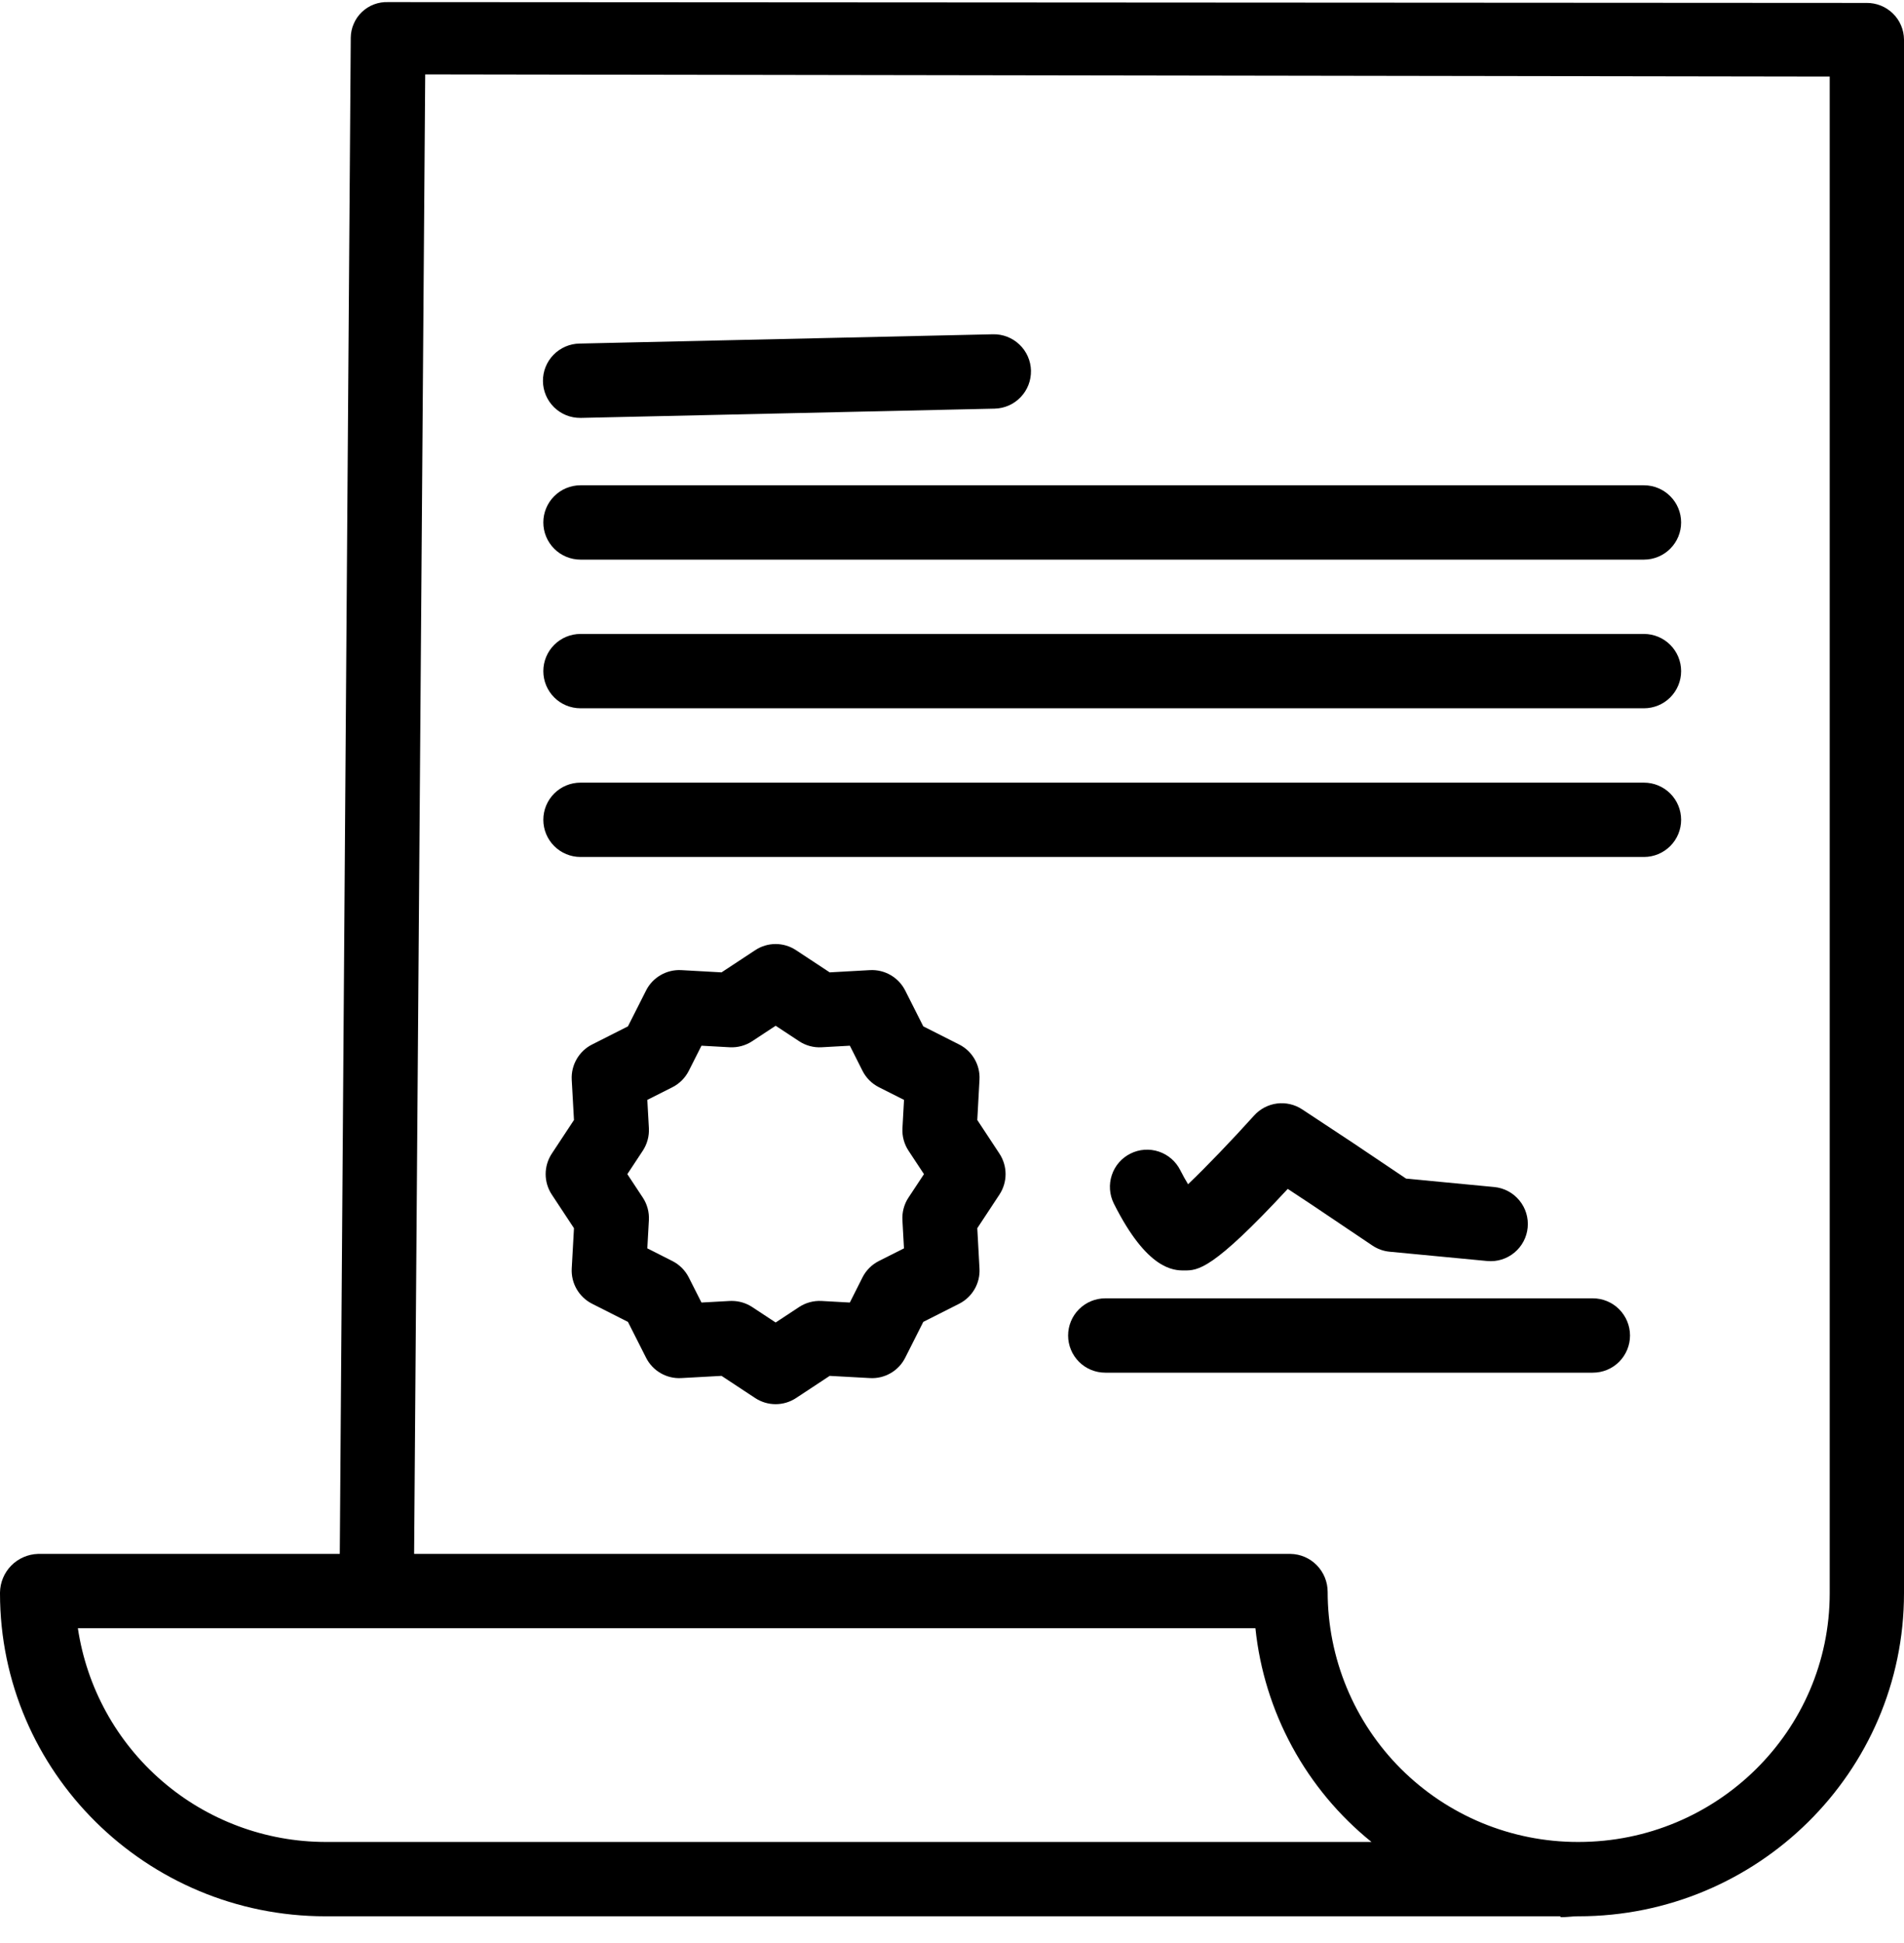 <svg width="50" height="51" viewBox="0 0 50 51" fill="none" xmlns="http://www.w3.org/2000/svg">
<path d="M8.545 50.299H40.976V50.321C41.098 50.329 41.278 50.299 41.429 50.299H41.454C46.149 50.299 50 46.516 50 41.818V1.036C49.998 0.908 49.972 0.782 49.921 0.664C49.871 0.547 49.798 0.441 49.706 0.352C49.614 0.263 49.506 0.193 49.388 0.146C49.269 0.099 49.142 0.075 49.014 0.077L10.188 0.055H10.187C10.061 0.051 9.936 0.072 9.819 0.116C9.701 0.161 9.594 0.229 9.503 0.316C9.412 0.402 9.34 0.506 9.29 0.622C9.239 0.737 9.213 0.861 9.211 0.986L8.923 40.787H0.998C0.733 40.795 0.481 40.905 0.295 41.094C0.109 41.283 0.004 41.537 0 41.802V41.819C0 46.516 3.85 50.299 8.545 50.299ZM11.166 1.953L48.049 2.01V41.817C48.049 45.439 45.075 48.348 41.453 48.348H41.431C40.569 48.348 39.715 48.178 38.918 47.849C38.122 47.519 37.398 47.036 36.788 46.427C36.178 45.817 35.695 45.094 35.365 44.297C35.035 43.501 34.865 42.647 34.865 41.785C34.865 41.523 34.763 41.271 34.579 41.084C34.398 40.898 34.149 40.791 33.889 40.787H10.875L11.166 1.953ZM32.968 42.738C33.081 43.828 33.409 44.884 33.932 45.847C34.455 46.81 35.163 47.66 36.016 48.348H8.546C6.97 48.345 5.448 47.778 4.255 46.748C3.062 45.719 2.278 44.296 2.045 42.738H32.968Z" fill="black"/>
<path d="M25.664 29.398L25.722 28.34C25.733 28.151 25.688 27.963 25.593 27.799C25.498 27.634 25.357 27.501 25.188 27.416L24.246 26.94L23.771 25.999C23.685 25.829 23.552 25.689 23.388 25.594C23.224 25.499 23.036 25.454 22.846 25.464L21.788 25.523L20.905 24.941C20.746 24.835 20.559 24.779 20.368 24.779C20.177 24.779 19.991 24.835 19.831 24.941L18.948 25.523L17.89 25.464C17.701 25.454 17.513 25.499 17.349 25.594C17.184 25.689 17.051 25.829 16.966 25.999L16.49 26.94L15.549 27.416C15.379 27.501 15.239 27.634 15.144 27.799C15.049 27.963 15.004 28.151 15.014 28.34L15.073 29.398L14.49 30.281C14.385 30.441 14.329 30.628 14.329 30.818C14.329 31.009 14.385 31.196 14.49 31.355L15.073 32.238L15.014 33.297C15.004 33.486 15.049 33.674 15.144 33.838C15.239 34.002 15.379 34.135 15.549 34.221L16.49 34.697L16.966 35.638C17.051 35.807 17.184 35.948 17.349 36.043C17.513 36.138 17.701 36.183 17.89 36.172L18.948 36.114L19.831 36.696C19.991 36.801 20.177 36.857 20.368 36.857C20.559 36.857 20.746 36.801 20.905 36.696L21.788 36.114L22.846 36.172C23.036 36.183 23.224 36.138 23.388 36.043C23.553 35.948 23.686 35.807 23.771 35.638L24.246 34.697L25.188 34.221C25.357 34.135 25.498 34.002 25.593 33.838C25.688 33.674 25.733 33.486 25.722 33.296L25.664 32.238L26.246 31.355C26.351 31.196 26.407 31.009 26.407 30.818C26.407 30.627 26.351 30.441 26.246 30.281L25.664 29.398ZM23.858 31.433C23.742 31.608 23.687 31.815 23.698 32.024L23.739 32.767L23.08 33.099C22.894 33.193 22.743 33.344 22.649 33.53L22.317 34.189L21.574 34.148C21.365 34.137 21.158 34.193 20.984 34.308L20.369 34.713L19.754 34.308C19.595 34.203 19.408 34.147 19.217 34.147C19.199 34.147 19.181 34.147 19.164 34.148L18.421 34.189L18.088 33.531C17.994 33.345 17.843 33.194 17.657 33.1L16.999 32.767L17.04 32.024C17.051 31.815 16.995 31.608 16.88 31.434L16.474 30.819L16.88 30.204C16.995 30.029 17.051 29.822 17.04 29.613L16.999 28.87L17.657 28.538C17.843 28.444 17.994 28.293 18.088 28.107L18.421 27.448L19.164 27.489C19.373 27.5 19.58 27.444 19.754 27.329L20.369 26.924L20.984 27.329C21.159 27.445 21.366 27.501 21.575 27.489L22.318 27.448L22.65 28.107C22.744 28.293 22.895 28.444 23.081 28.538L23.74 28.87L23.699 29.613C23.687 29.822 23.743 30.029 23.858 30.204L24.264 30.819L23.858 31.433Z" fill="black"/>
<path d="M15.244 10.969C15.251 10.969 15.259 10.969 15.266 10.969L26.12 10.726C26.248 10.723 26.374 10.695 26.492 10.643C26.609 10.591 26.715 10.517 26.803 10.424C26.892 10.332 26.961 10.223 27.008 10.103C27.054 9.984 27.076 9.856 27.074 9.728C27.071 9.6 27.043 9.474 26.991 9.356C26.939 9.239 26.865 9.133 26.772 9.045C26.68 8.956 26.571 8.887 26.451 8.84C26.332 8.794 26.204 8.771 26.076 8.774L15.222 9.018C14.964 9.021 14.717 9.127 14.536 9.312C14.355 9.497 14.255 9.746 14.258 10.005C14.261 10.263 14.366 10.51 14.551 10.691C14.736 10.872 14.985 10.972 15.244 10.969ZM15.244 14.689H43.171C43.43 14.689 43.678 14.586 43.861 14.403C44.044 14.22 44.147 13.972 44.147 13.713C44.147 13.455 44.044 13.206 43.861 13.024C43.678 12.841 43.43 12.738 43.171 12.738H15.244C14.985 12.738 14.737 12.841 14.554 13.024C14.371 13.206 14.268 13.455 14.268 13.713C14.268 13.972 14.371 14.22 14.554 14.403C14.737 14.586 14.985 14.689 15.244 14.689ZM15.244 18.591H43.171C43.43 18.591 43.678 18.489 43.861 18.306C44.044 18.123 44.147 17.875 44.147 17.616C44.147 17.357 44.044 17.109 43.861 16.926C43.678 16.743 43.43 16.64 43.171 16.64H15.244C14.985 16.64 14.737 16.743 14.554 16.926C14.371 17.109 14.268 17.357 14.268 17.616C14.268 17.875 14.371 18.123 14.554 18.306C14.737 18.489 14.985 18.591 15.244 18.591ZM15.244 22.494H43.171C43.43 22.494 43.678 22.391 43.861 22.208C44.044 22.025 44.147 21.777 44.147 21.518C44.147 21.259 44.044 21.011 43.861 20.828C43.678 20.645 43.43 20.543 43.171 20.543H15.244C14.985 20.543 14.737 20.645 14.554 20.828C14.371 21.011 14.268 21.259 14.268 21.518C14.268 21.777 14.371 22.025 14.554 22.208C14.737 22.391 14.985 22.494 15.244 22.494ZM42.805 35.055C42.805 34.796 42.702 34.548 42.519 34.365C42.336 34.182 42.088 34.079 41.829 34.079H29.024C28.766 34.079 28.518 34.182 28.335 34.365C28.152 34.548 28.049 34.796 28.049 35.055C28.049 35.313 28.152 35.562 28.335 35.745C28.518 35.928 28.766 36.03 29.024 36.03H41.829C42.088 36.03 42.336 35.928 42.519 35.745C42.702 35.562 42.805 35.313 42.805 35.055ZM36.924 30.936L35.537 30.004L34.196 29.119C34.001 28.99 33.766 28.936 33.535 28.965C33.303 28.995 33.09 29.107 32.934 29.28C32.361 29.916 31.668 30.639 31.199 31.084C31.127 30.965 31.055 30.837 30.995 30.716C30.879 30.485 30.676 30.309 30.431 30.227C30.185 30.145 29.917 30.164 29.686 30.28C29.454 30.395 29.278 30.598 29.197 30.844C29.115 31.089 29.134 31.357 29.249 31.589C30.129 33.347 30.833 33.347 31.098 33.347C31.459 33.347 31.832 33.347 33.817 31.206L34.456 31.628L36.041 32.694C36.176 32.784 36.331 32.84 36.492 32.855L39.053 33.099C39.311 33.124 39.568 33.045 39.767 32.88C39.967 32.715 40.093 32.478 40.117 32.221C40.142 31.963 40.063 31.706 39.898 31.507C39.733 31.307 39.496 31.181 39.238 31.157L36.924 30.936Z" fill="black"/>
</svg>
